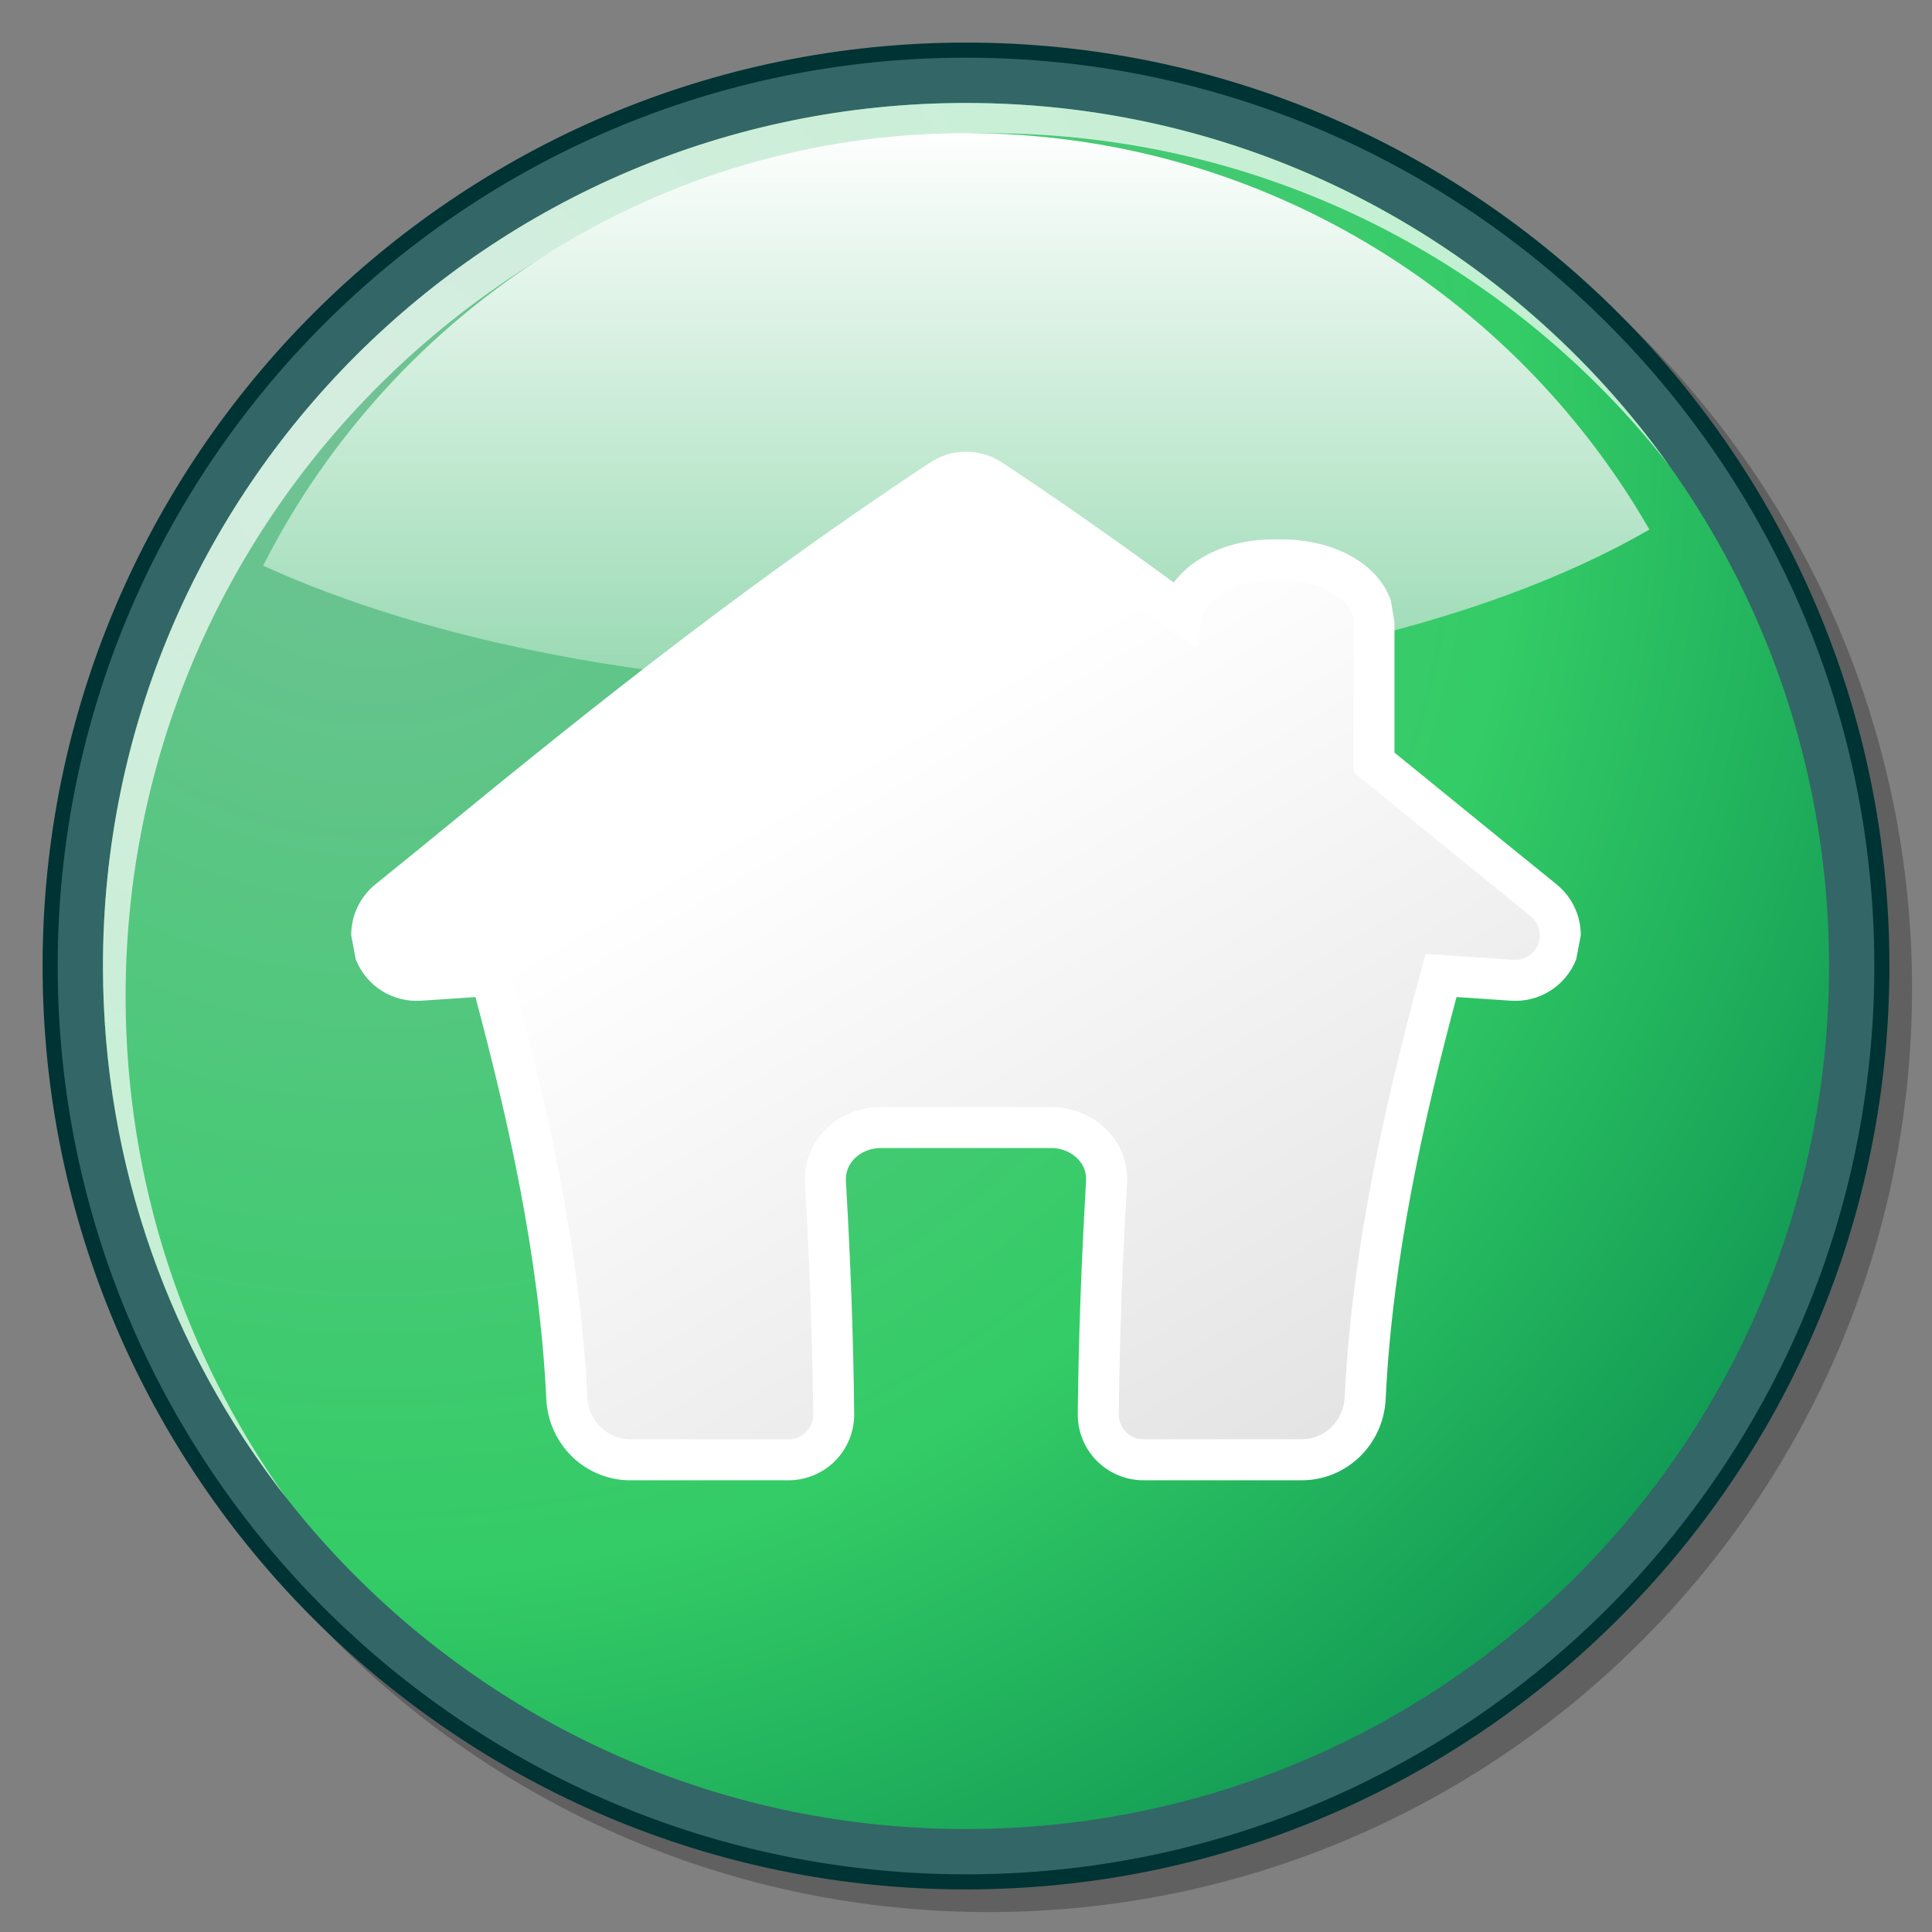 <?xml version="1.0" encoding="UTF-8" standalone="no"?>
<!DOCTYPE svg PUBLIC "-//W3C//DTD SVG 20010904//EN"
"http://www.w3.org/TR/2001/REC-SVG-20010904/DTD/svg10.dtd">
<!-- Created with Sodipodi ("http://www.sodipodi.com/") -->
<svg
   width="48pt"
   height="48pt"
   viewBox="0 0 256 256"
   style="overflow:visible;enable-background:new 0 0 256 256"
   xml:space="preserve"
   xmlns="http://www.w3.org/2000/svg"
   xmlns:xml="http://www.w3.org/XML/1998/namespace"
   xmlns:a="http://ns.adobe.com/AdobeSVGViewerExtensions/3.0/"
   xmlns:sodipodi="http://sodipodi.sourceforge.net/DTD/sodipodi-0.dtd"
   xmlns:xlink="http://www.w3.org/1999/xlink"
   id="svg548"
   sodipodi:version="0.32"
   sodipodi:docname="/home/cschalle/gnome-themes-extras/Nuvola/icons/scalable/stock/stock_home.svg"
   sodipodi:docbase="/home/cschalle/gnome-themes-extras/Nuvola/icons/scalable/stock">
  <rect x="0" y="0" width="256" height="256" fill="#808080" stroke="none"/>
  <defs
     id="defs583" />
  <sodipodi:namedview
     id="base" />
  <g
     id="Layer_1"
     style="stroke:#000000;">
    <g
       id="Layer_1_1_">
      <path
         style="fill:none;stroke:none;"
         d="M256,256H0V0h256V256z"
         id="path551" />
    </g>
    <path
       style="opacity:0.25;stroke:none;"
       d="M8.643,131.001c0,67.468,54.89,122.356,122.357,122.356c67.469,0,122.357-54.89,122.357-122.356    C253.357,63.532,198.469,8.643,131,8.643C63.532,8.643,8.643,63.532,8.643,131.001z"
       id="path552" />
    <path
       style="fill:#003333;stroke:none;"
       d="M5.643,128.001c0,67.468,54.89,122.356,122.357,122.356c67.469,0,122.357-54.89,122.357-122.356    C250.357,60.532,195.469,5.643,128,5.643C60.532,5.643,5.643,60.532,5.643,128.001z"
       id="path553" />
    <path
       style="fill:#336666;stroke:none;"
       d="M128,7.643C61.635,7.643,7.643,61.636,7.643,128.001c0,66.364,53.992,120.356,120.357,120.356    s120.357-53.992,120.357-120.356C248.357,61.636,194.365,7.643,128,7.643z"
       id="path554" />
    <radialGradient
       id="XMLID_1_"
       cx="-118.721"
       cy="490.287"
       r="259.508"
       fx="-118.721"
       fy="490.287"
       gradientTransform="matrix(1 0 0 -1 168.5 547.5)"
       gradientUnits="userSpaceOnUse">
      <stop
         offset="0.006"
         style="stop-color:#72C296"
         id="stop556" />
      <stop
         offset="0.584"
         style="stop-color:#33CC66"
         id="stop557" />
      <stop
         offset="1"
         style="stop-color:#007F4B"
         id="stop558" />
      
      
      
      
      
    </radialGradient>
    <path
       style="fill:url(#XMLID_1_);stroke:none;"
       d="M13.643,128.001c0,63.157,51.199,114.356,114.357,114.356s114.357-51.199,114.357-114.356    c0-63.158-51.199-114.358-114.357-114.358S13.643,64.843,13.643,128.001z"
       id="path564" />
    <path
       style="opacity:0.7;fill:#FFFFFF;stroke:none;"
       d="M16.643,132.016C16.643,68.857,67.842,17.657,131,17.657c36.629,0,69.23,17.222,90.16,44.008    C200.426,32.597,166.428,13.643,128,13.643c-63.158,0-114.357,51.2-114.357,114.358c0,26.53,9.037,50.946,24.196,70.349    C24.494,179.643,16.643,156.746,16.643,132.016z"
       id="path565" />
    <g
       id="g566">
      <linearGradient
         id="XMLID_2_"
         gradientUnits="userSpaceOnUse"
         x1="-41.791"
         y1="531.299"
         x2="-41.791"
         y2="442.298"
         gradientTransform="matrix(1 0 0 -1 168.5 547.5)">
        <stop
           offset="0.006"
           style="stop-color:#FFFFFF"
           id="stop568" />
        <stop
           offset="1"
           style="stop-color:#84D2A3"
           id="stop569" />
        
        
        
      </linearGradient>
      <path
         style="fill:url(#XMLID_2_);stroke:none;"
         d="M34.866,74.955c22.012,10.016,52.93,16.248,87.174,16.248c39.413,0,74.421-8.256,96.513-21.033     C200.533,38.81,166.691,17.643,128,17.643C87.372,17.643,52.097,40.982,34.866,74.955z"
         id="path573" />
    </g>
    <path
       style="fill:#FFFFFF;stroke:none;"
       d="M123.212,61.304c-27.063,17.912-48.82,35.736-68.016,51.461c0.008-0.008,0.113-0.091,0.121-0.098    l-5.562,4.504c-2.047,1.658-3.221,4.121-3.221,6.756l0.604,3.188c1.402,3.551,4.898,5.753,8.702,5.485    c0,0,4.313-0.293,7.158-0.486c4.235,15.889,8.492,34.367,9.39,53.281c0.297,6.03,5.178,10.75,11.112,10.75h20.991    c2.305,0,4.557-0.939,6.178-2.578c1.622-1.64,2.539-3.9,2.515-6.207c-0.103-9.905-0.461-19.98-1.097-30.801    c0.002,0.013,0.002,0.015,0.002,0.01c0-0.021-0.006-0.191-0.01-0.332c0.003-0.965,0.381-1.902,1.068-2.639    c0.869-0.936,2.176-1.476,3.586-1.482h22.582c1.343,0.008,2.677,0.563,3.533,1.48c0.717,0.769,1.063,1.639,1.067,2.657    c-0.006,0.158-0.013,0.354-0.015,0.418c-0.631,10.775-0.986,20.816-1.092,30.688c0,0.026,0,0.057,0,0.084    c0,2.279,0.914,4.506,2.516,6.123c1.621,1.639,3.873,2.578,6.18,2.578h20.992c5.938,0,10.814-4.722,11.111-10.748    c0.897-18.922,5.154-37.4,9.389-53.283c2.832,0.191,7.175,0.486,7.175,0.486c3.79,0.268,7.285-1.937,8.685-5.483    c0.004-0.007,0.606-3.188,0.606-3.188c0-2.634-1.174-5.096-3.219-6.755l-5.447-4.413c0,0-11.353-9.234-16.024-13.035    c0-2.49,0-17.318,0-17.318l-0.48-2.846c-1.67-4.835-7.486-8.087-14.471-8.087h-1.17c-5.646,0-10.584,2.263-13.121,5.718    c-7.604-5.568-15.082-10.832-22.723-15.889C129.895,59.374,126.127,59.374,123.212,61.304z"
       id="path574" />
    <linearGradient
       id="XMLID_3_"
       gradientUnits="userSpaceOnUse"
       x1="-59.07"
       y1="446.205"
       x2="45.004"
       y2="268.937"
       gradientTransform="matrix(1 0 0 -1 168.5 547.5)">
      <stop
         offset="0.006"
         style="stop-color:#FFFFFF"
         id="stop576" />
      <stop
         offset="1"
         style="stop-color:#CCCCCC"
         id="stop577" />
      
      
      
    </linearGradient>
    <path
       style="fill:url(#XMLID_3_);stroke:none;"
       d="M202.823,121.393l-5.445-4.411c0,0-15.938-12.965-18.026-14.664c-0.006-0.521-0.012-1.076-0.012-1.076    V82.405c0-0.363-0.061-0.723-0.18-1.066c-0.873-2.527-4.889-4.433-9.338-4.433h-1.17c-4.51,0-8.533,1.97-9.361,4.582    c-0.057,0.177-0.098,0.358-0.122,0.541c0,0-0.276,2.003-0.543,3.935c-1.476-0.984-3.001-2.006-3.037-2.029    c-8.665-6.434-17.1-12.357-25.778-18.102c-1.09-0.721-2.507-0.721-3.599,0.001c-26.828,17.757-48.475,35.487-67.572,51.134    c-0.012,0.008-5.463,4.425-5.463,4.425c-0.781,0.632-1.208,1.571-1.208,2.534c0,0.4,0.073,0.807,0.228,1.195    c0.521,1.324,1.843,2.156,3.262,2.056l9.87-0.669c0,0,0.92-0.057,1.769-0.109c0.223,0.82,0.463,1.711,0.463,1.711    c4.527,16.719,9.287,36.569,10.258,57.025c0.154,3.128,2.65,5.574,5.685,5.574h20.991c0.87,0,1.704-0.349,2.316-0.967    c0.612-0.619,0.952-1.457,0.943-2.327c-0.102-9.814-0.457-19.807-1.088-30.54c0-0.019-0.021-0.627-0.021-0.627    c0-2.351,0.898-4.608,2.53-6.358c1.885-2.021,4.629-3.191,7.526-3.209h22.615c2.879,0.018,5.623,1.188,7.508,3.209    c1.654,1.773,2.529,3.979,2.529,6.375l-0.021,0.631c-0.628,10.723-0.982,20.703-1.087,30.521c-0.009,0.87,0.33,1.708,0.942,2.327    c0.611,0.619,1.446,0.967,2.317,0.967h20.992c3.034,0,5.53-2.449,5.685-5.579c0.973-20.459,5.729-40.306,10.256-57.021    c0,0,0.242-0.891,0.465-1.711c0.848,0.053,1.768,0.109,1.768,0.109l9.871,0.669c1.419,0.101,2.74-0.731,3.262-2.056    c0.153-0.389,0.229-0.795,0.229-1.195C204.031,122.964,203.604,122.024,202.823,121.393z"
       id="path581" />
  </g>
</svg>
